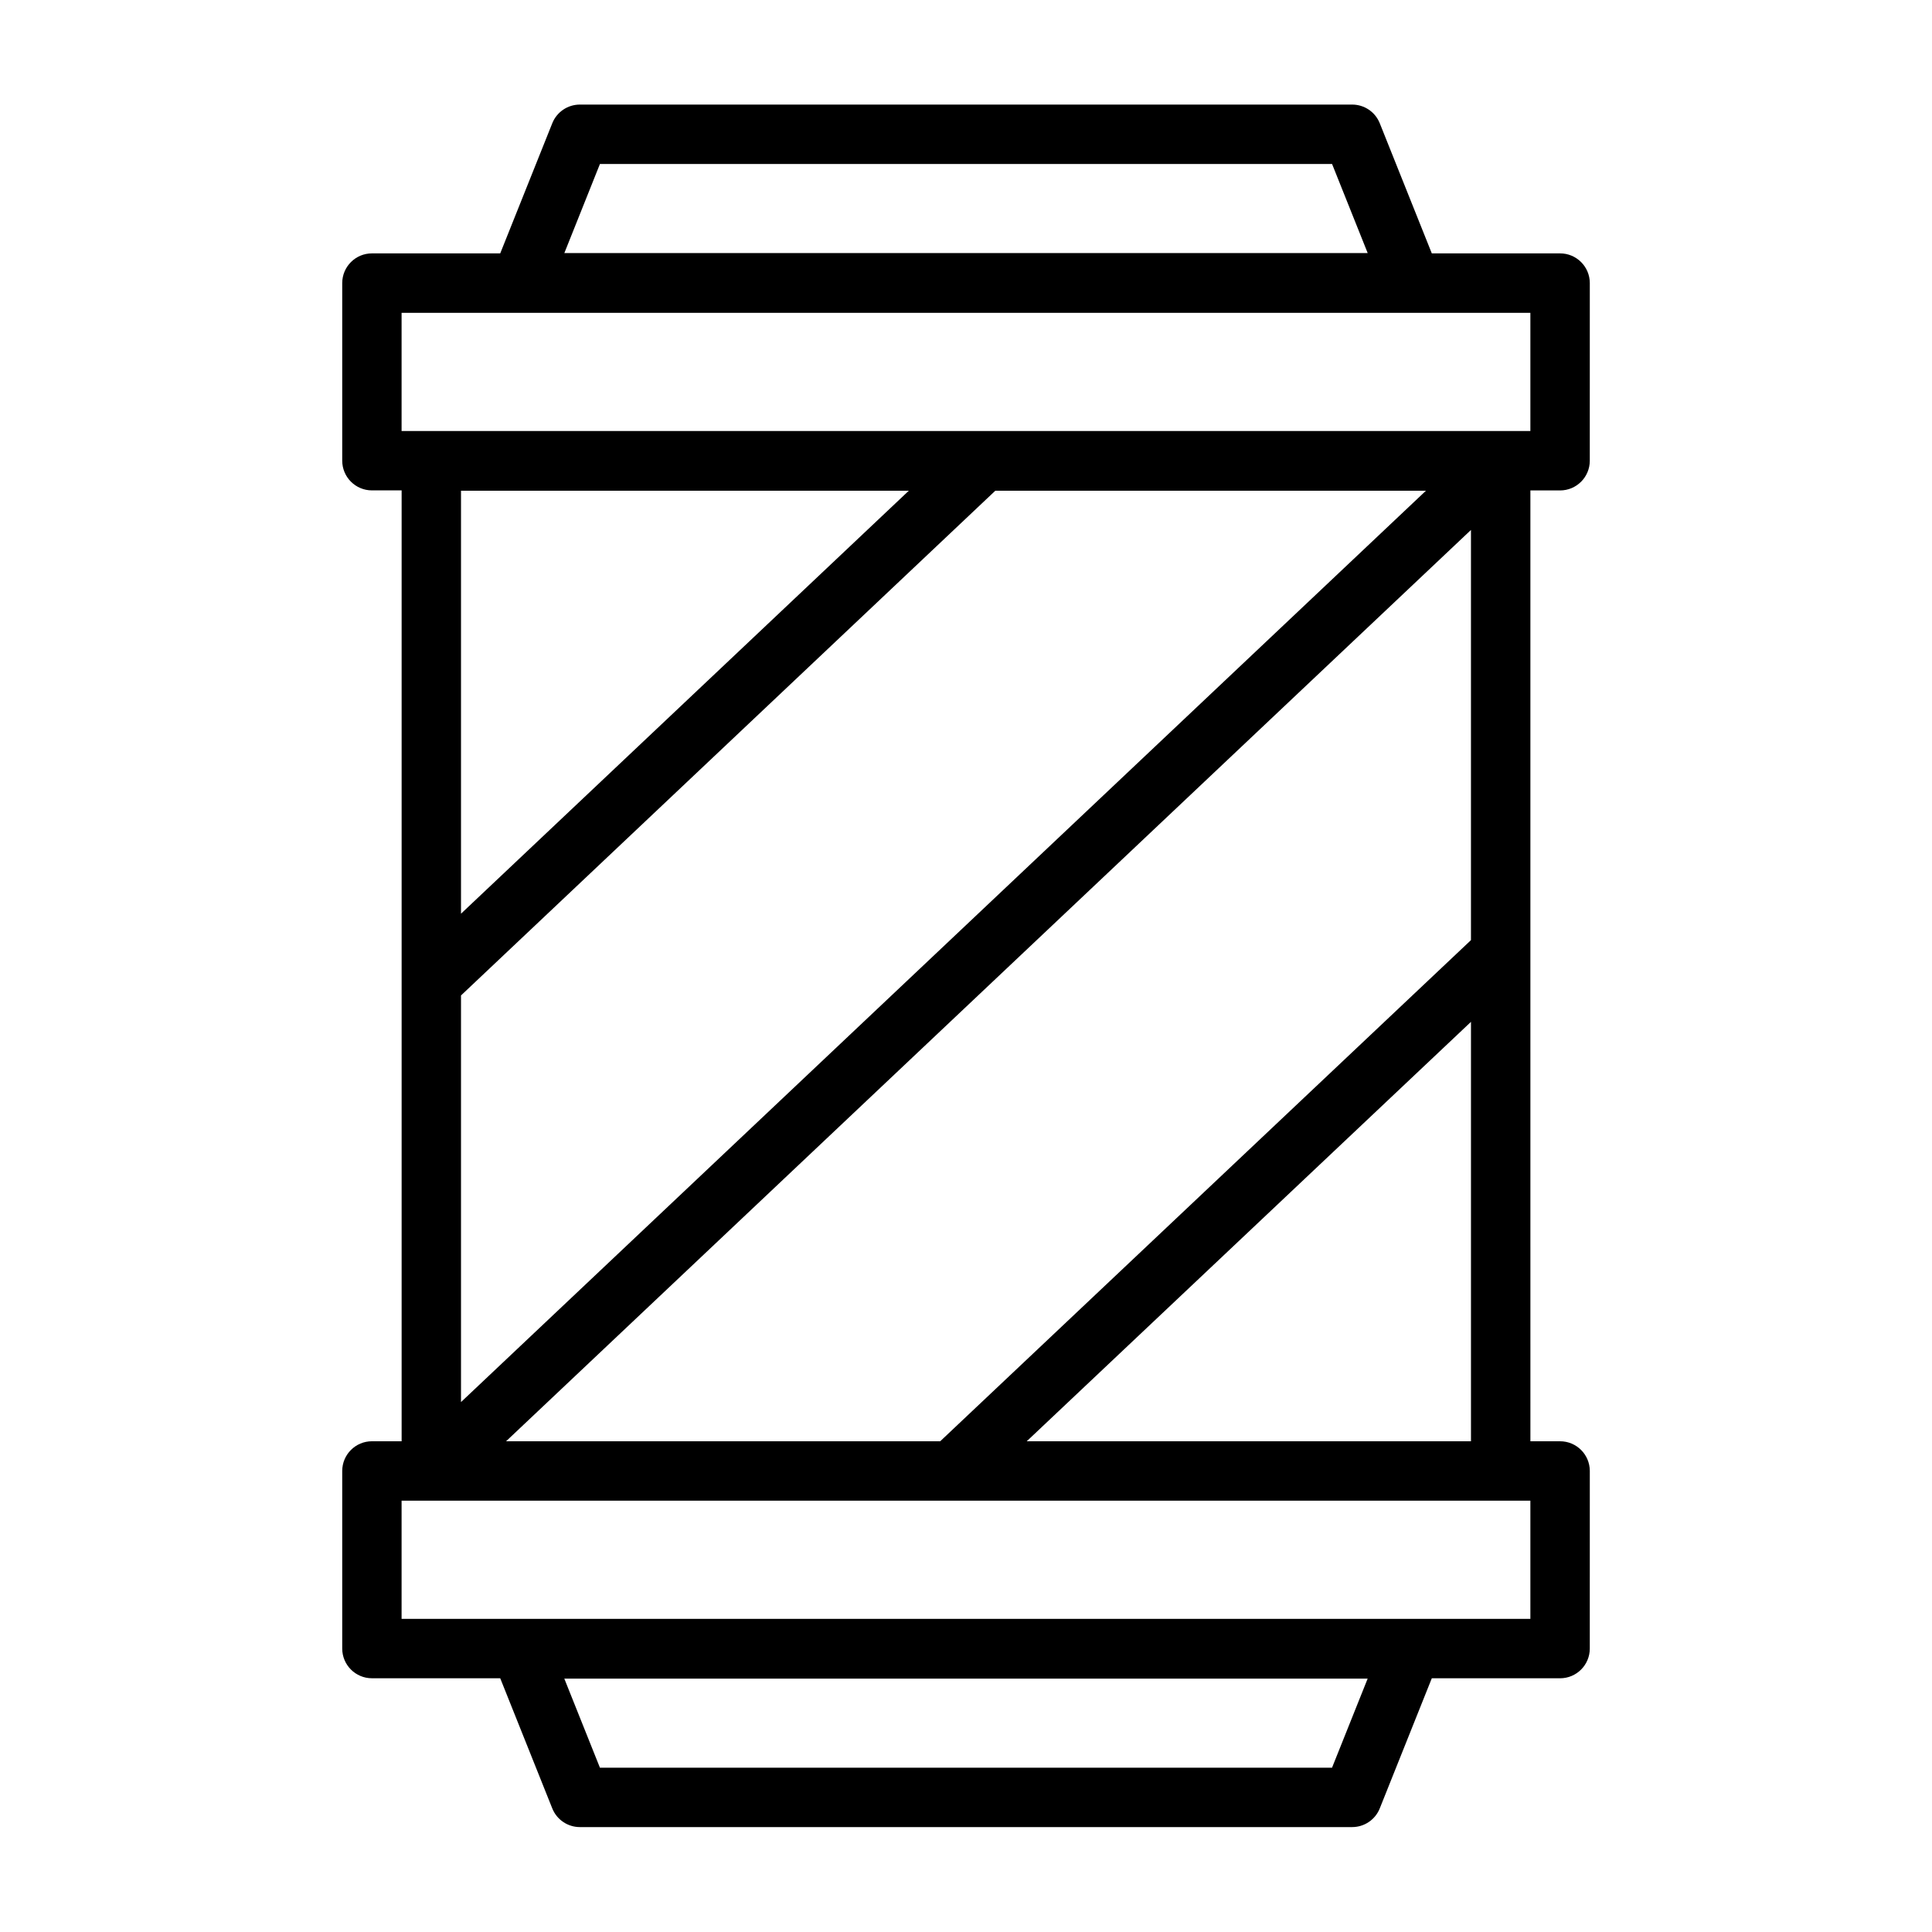 <?xml version="1.0" encoding="UTF-8"?>
<!-- Uploaded to: SVG Repo, www.svgrepo.com, Generator: SVG Repo Mixer Tools -->
<svg fill="#000000" width="800px" height="800px" version="1.1" viewBox="144 144 512 512" xmlns="http://www.w3.org/2000/svg">
 <path d="m557.44 273.97c4.344 0 7.871-3.527 7.871-7.871l0.004-47.078c0-4.344-3.527-7.871-7.871-7.871h-34l-13.793-34.488c-1.195-2.988-4.094-4.949-7.312-4.949h-204.67c-3.219 0-6.117 1.961-7.312 4.953l-13.793 34.484h-34c-4.344 0-7.871 3.527-7.871 7.871v47.066c0 4.344 3.527 7.871 7.871 7.871h7.871v251.99h-7.871c-4.344 0-7.871 3.527-7.871 7.871v47.066c0 4.344 3.527 7.871 7.871 7.871h34l13.793 34.488c1.195 2.992 4.094 4.953 7.312 4.953h204.67c3.219 0 6.117-1.961 7.312-4.953l13.793-34.488 33.996 0.004c4.344 0 7.871-3.527 7.871-7.871l0.004-47.066c0-4.344-3.527-7.871-7.871-7.871h-7.871l-0.004-129.19v-122.79zm-254.45-86.516h194.02l9.445 23.617h-212.9zm194.01 425.01h-194.01l-9.445-23.617h212.9zm36.82-219.32-140.66 132.81h-115.05l255.71-241.51zm-267.65 14.66 141.59-133.75h114.12l-255.71 241.51zm0-21.664v-112.09h118.67zm-15.746-159.24h299.14v31.324l-299.14-0.004zm299.14 346.12h-299.14v-31.324h299.14zm-133.47-47.07 117.73-111.15v111.15z"/>
</svg>